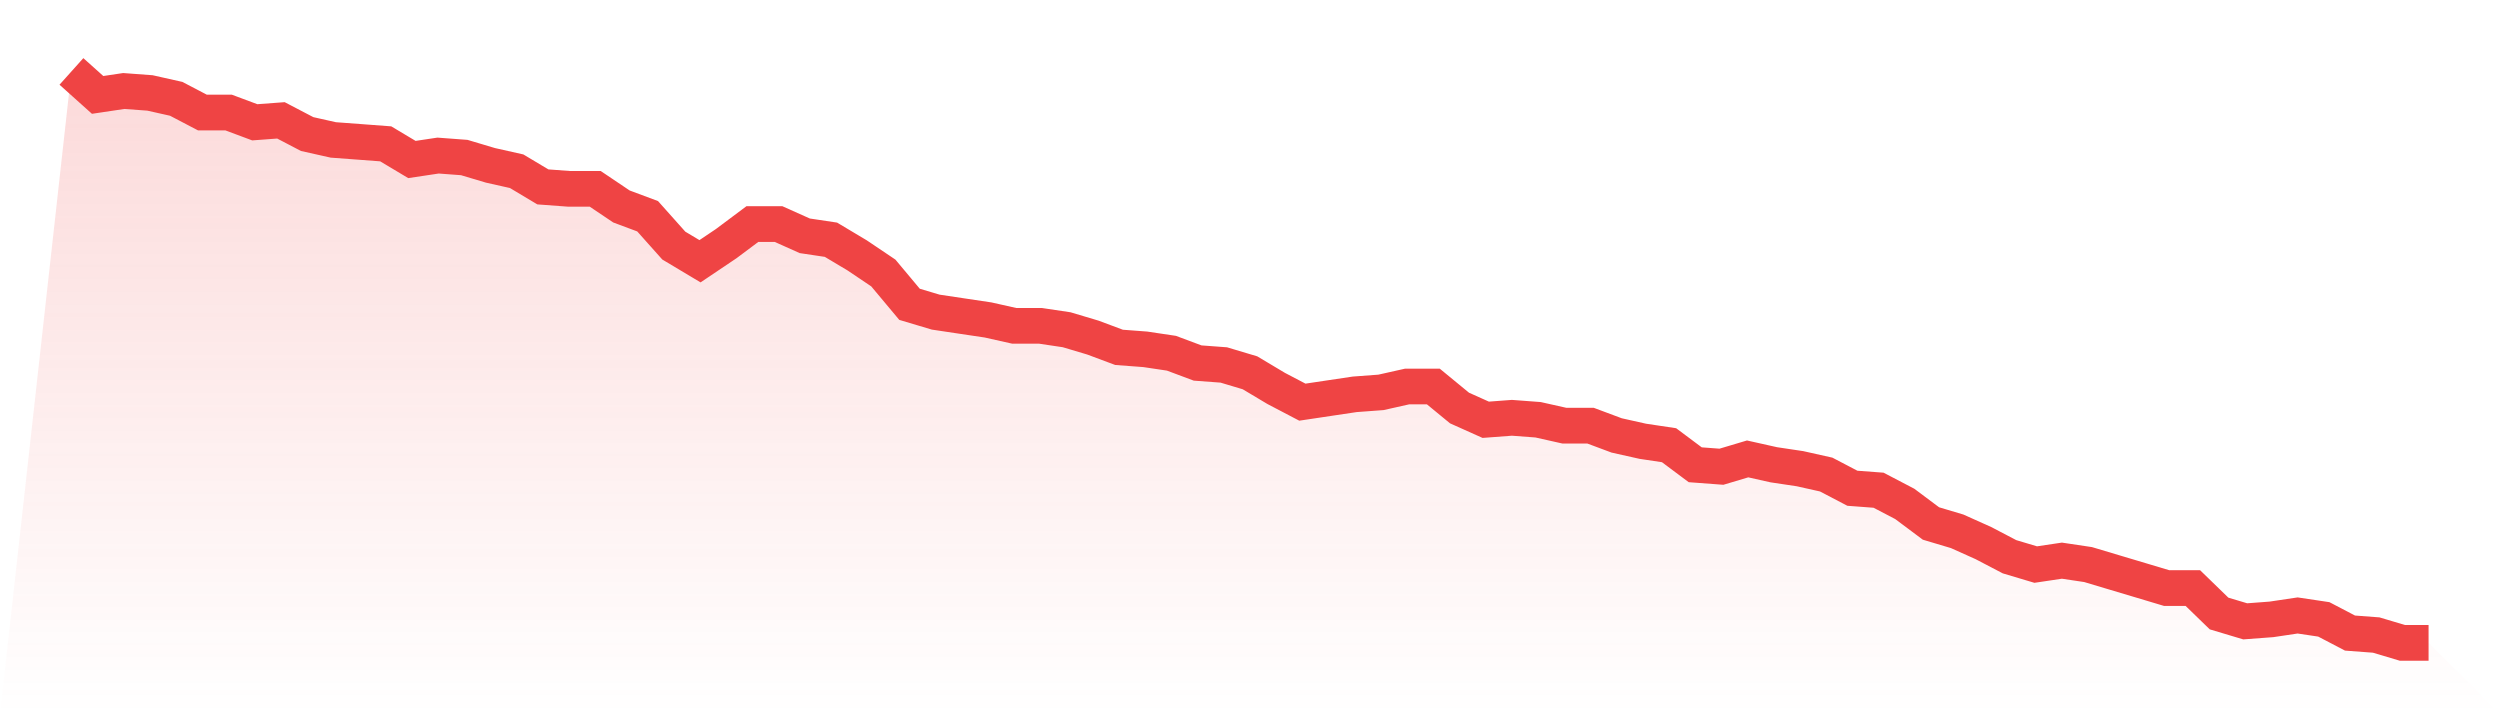 <svg viewBox="0 0 140 40" xmlns="http://www.w3.org/2000/svg">
<defs>
<linearGradient id="gradient" x1="0" x2="0" y1="0" y2="1">
<stop offset="0%" stop-color="#ef4444" stop-opacity="0.2"/>
<stop offset="100%" stop-color="#ef4444" stop-opacity="0"/>
</linearGradient>
</defs>
<path d="M4,4 L4,4 L5.467,5.315 L6.933,5.096 L8.4,5.205 L9.867,5.534 L11.333,6.301 L12.8,6.301 L14.267,6.849 L15.733,6.74 L17.2,7.507 L18.667,7.836 L20.133,7.945 L21.6,8.055 L23.067,8.932 L24.533,8.712 L26,8.822 L27.467,9.26 L28.933,9.589 L30.4,10.466 L31.867,10.575 L33.333,10.575 L34.8,11.562 L36.267,12.11 L37.733,13.753 L39.2,14.63 L40.667,13.644 L42.133,12.548 L43.6,12.548 L45.067,13.205 L46.533,13.425 L48,14.301 L49.467,15.288 L50.933,17.041 L52.4,17.479 L53.867,17.699 L55.333,17.918 L56.8,18.247 L58.267,18.247 L59.733,18.466 L61.2,18.904 L62.667,19.452 L64.133,19.562 L65.6,19.781 L67.067,20.329 L68.533,20.438 L70,20.877 L71.467,21.753 L72.933,22.521 L74.4,22.301 L75.867,22.082 L77.333,21.973 L78.8,21.644 L80.267,21.644 L81.733,22.849 L83.2,23.507 L84.667,23.397 L86.133,23.507 L87.6,23.836 L89.067,23.836 L90.533,24.384 L92,24.712 L93.467,24.932 L94.933,26.027 L96.4,26.137 L97.867,25.699 L99.333,26.027 L100.8,26.247 L102.267,26.575 L103.733,27.342 L105.2,27.452 L106.667,28.219 L108.133,29.315 L109.6,29.753 L111.067,30.411 L112.533,31.178 L114,31.616 L115.467,31.397 L116.933,31.616 L118.4,32.055 L119.867,32.493 L121.333,32.932 L122.8,32.932 L124.267,34.356 L125.733,34.795 L127.2,34.685 L128.667,34.466 L130.133,34.685 L131.6,35.452 L133.067,35.562 L134.533,36 L136,36 L140,40 L0,40 z" fill="url(#gradient)"/>
<path d="M4,4 L4,4 L5.467,5.315 L6.933,5.096 L8.4,5.205 L9.867,5.534 L11.333,6.301 L12.8,6.301 L14.267,6.849 L15.733,6.74 L17.2,7.507 L18.667,7.836 L20.133,7.945 L21.6,8.055 L23.067,8.932 L24.533,8.712 L26,8.822 L27.467,9.26 L28.933,9.589 L30.4,10.466 L31.867,10.575 L33.333,10.575 L34.8,11.562 L36.267,12.11 L37.733,13.753 L39.2,14.63 L40.667,13.644 L42.133,12.548 L43.6,12.548 L45.067,13.205 L46.533,13.425 L48,14.301 L49.467,15.288 L50.933,17.041 L52.4,17.479 L53.867,17.699 L55.333,17.918 L56.8,18.247 L58.267,18.247 L59.733,18.466 L61.2,18.904 L62.667,19.452 L64.133,19.562 L65.6,19.781 L67.067,20.329 L68.533,20.438 L70,20.877 L71.467,21.753 L72.933,22.521 L74.4,22.301 L75.867,22.082 L77.333,21.973 L78.8,21.644 L80.267,21.644 L81.733,22.849 L83.2,23.507 L84.667,23.397 L86.133,23.507 L87.6,23.836 L89.067,23.836 L90.533,24.384 L92,24.712 L93.467,24.932 L94.933,26.027 L96.4,26.137 L97.867,25.699 L99.333,26.027 L100.8,26.247 L102.267,26.575 L103.733,27.342 L105.2,27.452 L106.667,28.219 L108.133,29.315 L109.6,29.753 L111.067,30.411 L112.533,31.178 L114,31.616 L115.467,31.397 L116.933,31.616 L118.4,32.055 L119.867,32.493 L121.333,32.932 L122.8,32.932 L124.267,34.356 L125.733,34.795 L127.2,34.685 L128.667,34.466 L130.133,34.685 L131.6,35.452 L133.067,35.562 L134.533,36 L136,36" fill="none" stroke="#ef4444" stroke-width="2"/>
</svg>